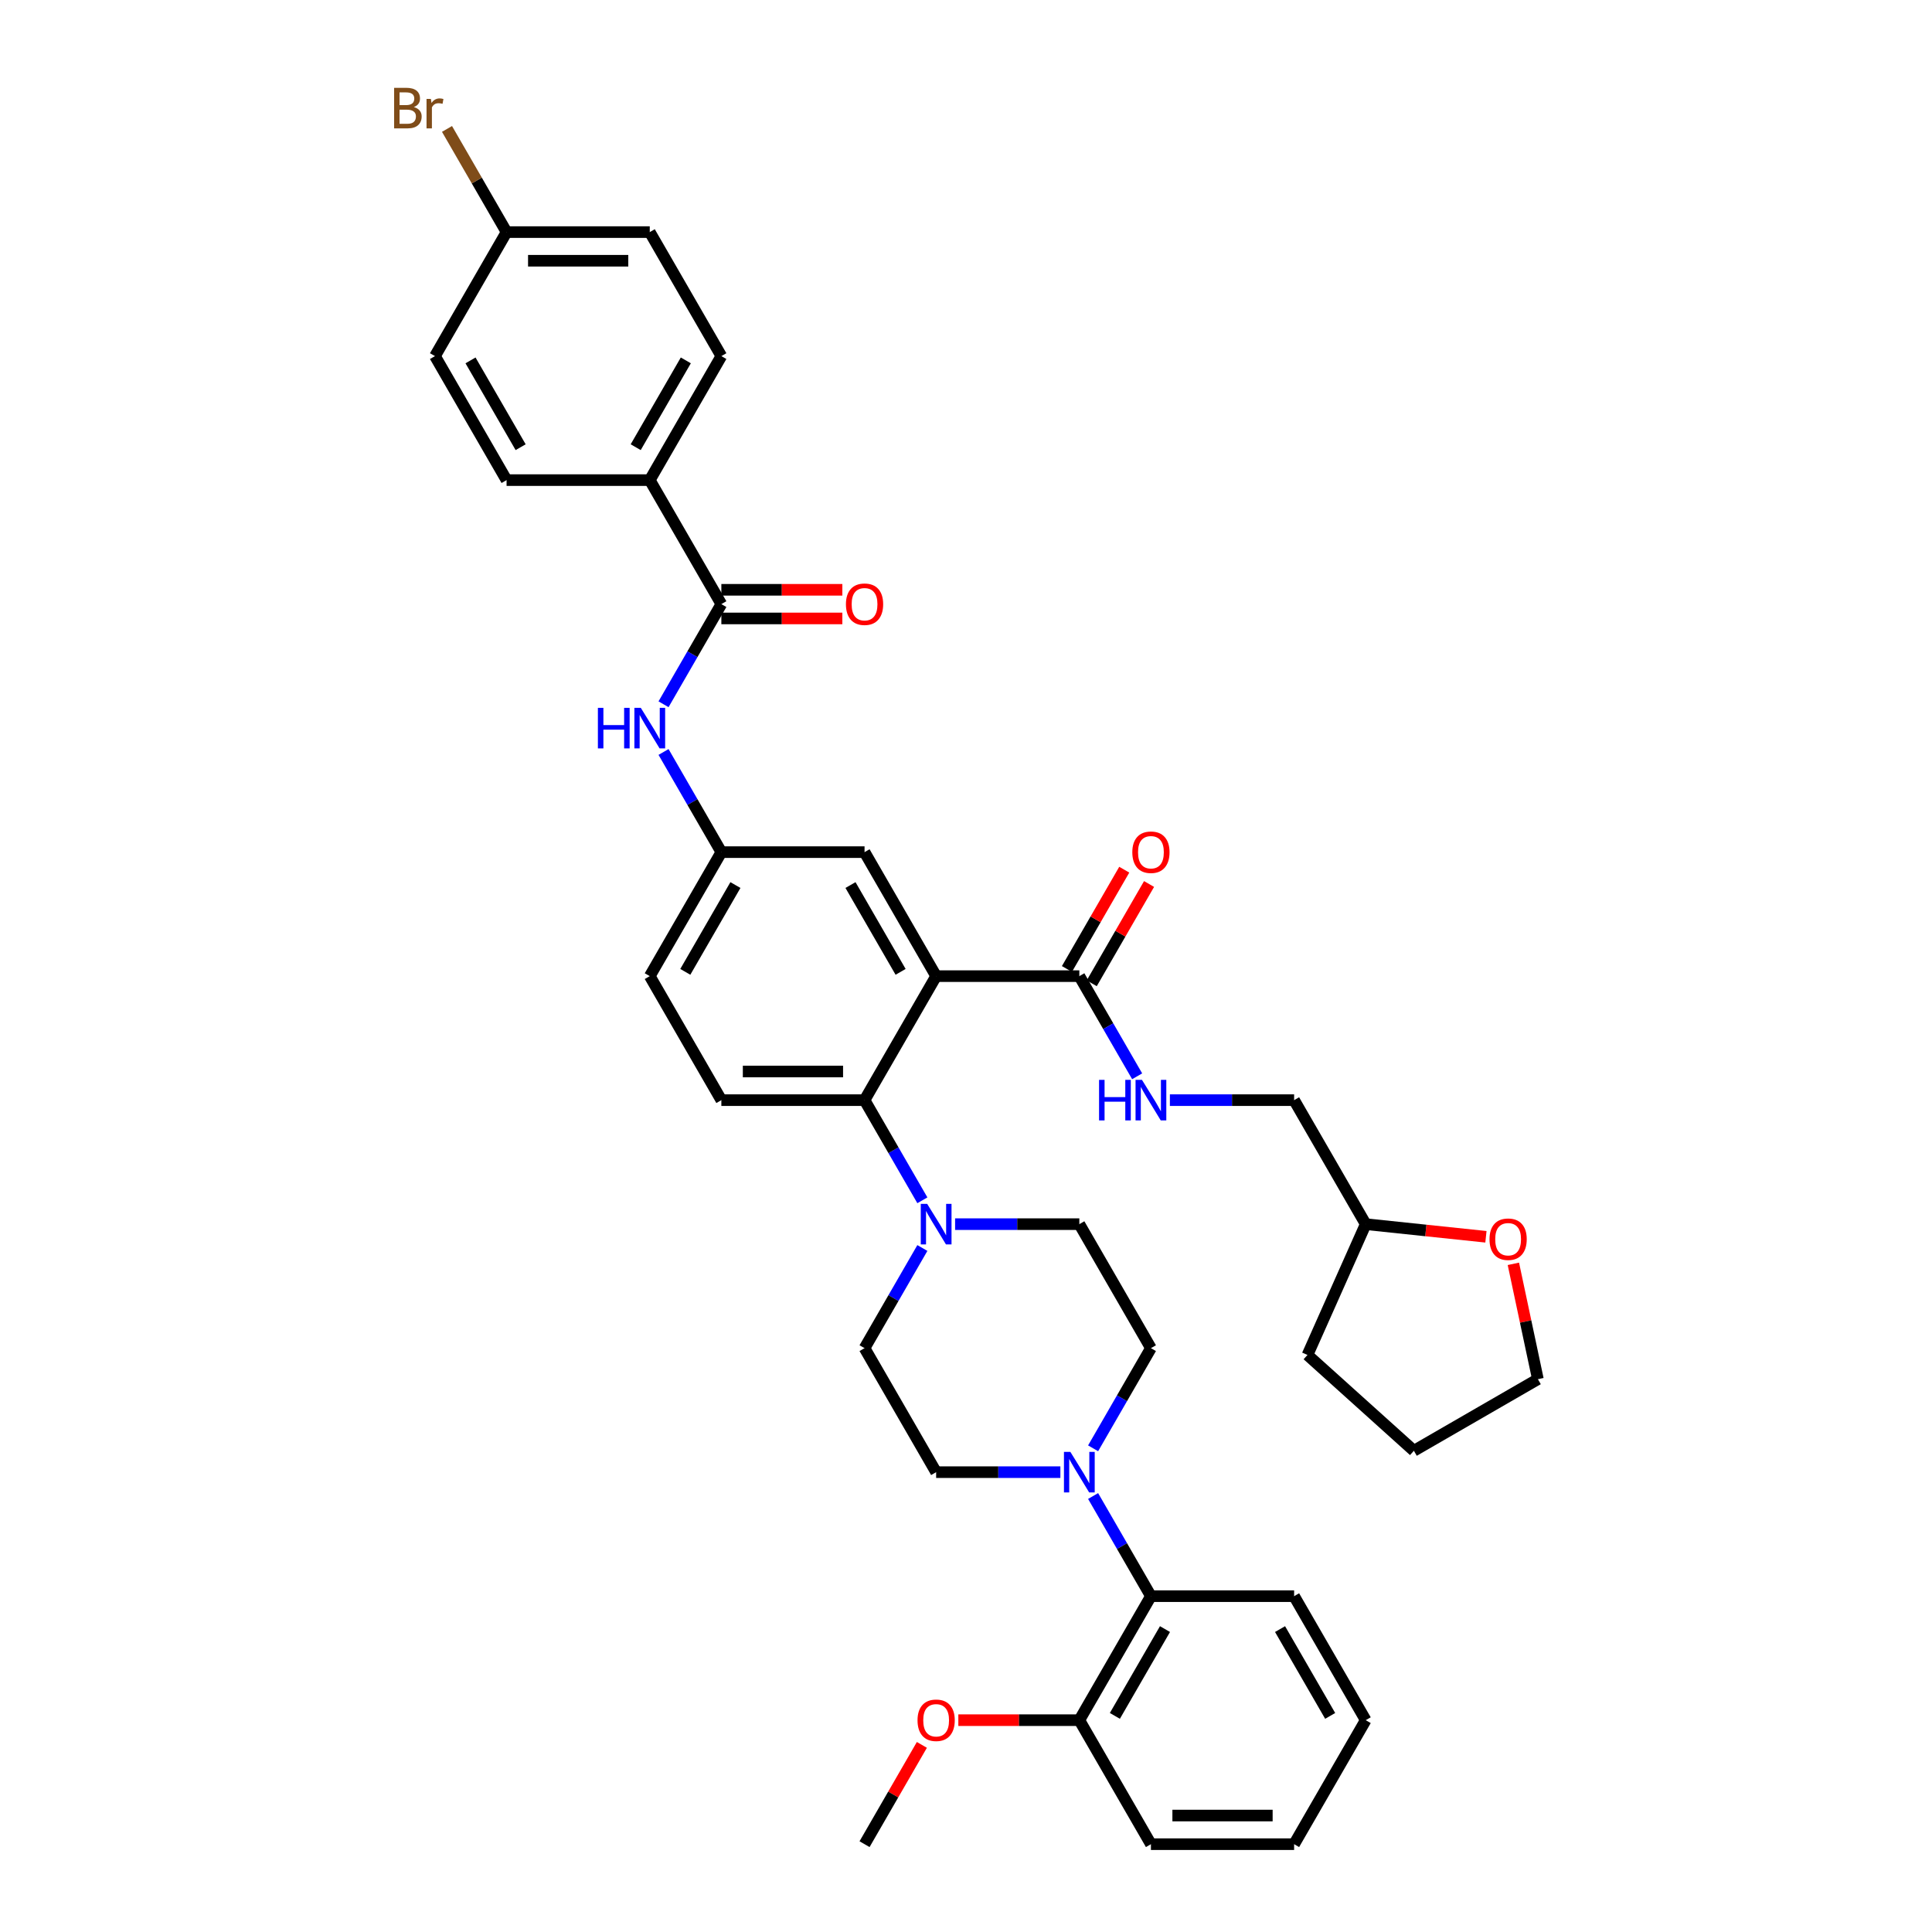 <?xml version='1.0' encoding='iso-8859-1'?>
<svg version='1.1' baseProfile='full'
              xmlns='http://www.w3.org/2000/svg'
                      xmlns:rdkit='http://www.rdkit.org/xml'
                      xmlns:xlink='http://www.w3.org/1999/xlink'
                  xml:space='preserve'
width='1000px' height='1000px' viewBox='0 0 1000 1000'>
<!-- END OF HEADER -->
<rect style='opacity:1.0;fill:#FFFFFF;stroke:none' width='1000' height='1000' x='0' y='0'> </rect>
<path class='bond-0' d='M 336.316,248.506 L 373.373,184.32' style='fill:none;fill-rule:evenodd;stroke:#000000;stroke-width:6px;stroke-linecap:butt;stroke-linejoin:miter;stroke-opacity:1' />
<path class='bond-0' d='M 329.037,231.466 L 354.978,186.536' style='fill:none;fill-rule:evenodd;stroke:#000000;stroke-width:6px;stroke-linecap:butt;stroke-linejoin:miter;stroke-opacity:1' />
<path class='bond-1' d='M 336.316,248.506 L 262.201,248.506' style='fill:none;fill-rule:evenodd;stroke:#000000;stroke-width:6px;stroke-linecap:butt;stroke-linejoin:miter;stroke-opacity:1' />
<path class='bond-2' d='M 336.316,248.506 L 373.373,312.691' style='fill:none;fill-rule:evenodd;stroke:#000000;stroke-width:6px;stroke-linecap:butt;stroke-linejoin:miter;stroke-opacity:1' />
<path class='bond-3' d='M 343.445,364.529 L 358.409,338.61' style='fill:none;fill-rule:evenodd;stroke:#0000FF;stroke-width:6px;stroke-linecap:butt;stroke-linejoin:miter;stroke-opacity:1' />
<path class='bond-3' d='M 358.409,338.61 L 373.373,312.691' style='fill:none;fill-rule:evenodd;stroke:#000000;stroke-width:6px;stroke-linecap:butt;stroke-linejoin:miter;stroke-opacity:1' />
<path class='bond-4' d='M 343.445,389.224 L 358.409,415.143' style='fill:none;fill-rule:evenodd;stroke:#0000FF;stroke-width:6px;stroke-linecap:butt;stroke-linejoin:miter;stroke-opacity:1' />
<path class='bond-4' d='M 358.409,415.143 L 373.373,441.062' style='fill:none;fill-rule:evenodd;stroke:#000000;stroke-width:6px;stroke-linecap:butt;stroke-linejoin:miter;stroke-opacity:1' />
<path class='bond-5' d='M 373.373,320.103 L 404.687,320.103' style='fill:none;fill-rule:evenodd;stroke:#000000;stroke-width:6px;stroke-linecap:butt;stroke-linejoin:miter;stroke-opacity:1' />
<path class='bond-5' d='M 404.687,320.103 L 436,320.103' style='fill:none;fill-rule:evenodd;stroke:#FF0000;stroke-width:6px;stroke-linecap:butt;stroke-linejoin:miter;stroke-opacity:1' />
<path class='bond-5' d='M 373.373,305.28 L 404.687,305.28' style='fill:none;fill-rule:evenodd;stroke:#000000;stroke-width:6px;stroke-linecap:butt;stroke-linejoin:miter;stroke-opacity:1' />
<path class='bond-5' d='M 404.687,305.28 L 436,305.28' style='fill:none;fill-rule:evenodd;stroke:#FF0000;stroke-width:6px;stroke-linecap:butt;stroke-linejoin:miter;stroke-opacity:1' />
<path class='bond-6' d='M 373.373,184.32 L 336.316,120.135' style='fill:none;fill-rule:evenodd;stroke:#000000;stroke-width:6px;stroke-linecap:butt;stroke-linejoin:miter;stroke-opacity:1' />
<path class='bond-7' d='M 565.79,774.337 L 580.754,800.256' style='fill:none;fill-rule:evenodd;stroke:#0000FF;stroke-width:6px;stroke-linecap:butt;stroke-linejoin:miter;stroke-opacity:1' />
<path class='bond-7' d='M 580.754,800.256 L 595.718,826.175' style='fill:none;fill-rule:evenodd;stroke:#000000;stroke-width:6px;stroke-linecap:butt;stroke-linejoin:miter;stroke-opacity:1' />
<path class='bond-8' d='M 565.79,749.642 L 580.754,723.723' style='fill:none;fill-rule:evenodd;stroke:#0000FF;stroke-width:6px;stroke-linecap:butt;stroke-linejoin:miter;stroke-opacity:1' />
<path class='bond-8' d='M 580.754,723.723 L 595.718,697.804' style='fill:none;fill-rule:evenodd;stroke:#000000;stroke-width:6px;stroke-linecap:butt;stroke-linejoin:miter;stroke-opacity:1' />
<path class='bond-9' d='M 548.848,761.989 L 516.697,761.989' style='fill:none;fill-rule:evenodd;stroke:#0000FF;stroke-width:6px;stroke-linecap:butt;stroke-linejoin:miter;stroke-opacity:1' />
<path class='bond-9' d='M 516.697,761.989 L 484.546,761.989' style='fill:none;fill-rule:evenodd;stroke:#000000;stroke-width:6px;stroke-linecap:butt;stroke-linejoin:miter;stroke-opacity:1' />
<path class='bond-10' d='M 477.417,645.966 L 462.453,671.885' style='fill:none;fill-rule:evenodd;stroke:#0000FF;stroke-width:6px;stroke-linecap:butt;stroke-linejoin:miter;stroke-opacity:1' />
<path class='bond-10' d='M 462.453,671.885 L 447.488,697.804' style='fill:none;fill-rule:evenodd;stroke:#000000;stroke-width:6px;stroke-linecap:butt;stroke-linejoin:miter;stroke-opacity:1' />
<path class='bond-11' d='M 477.417,621.271 L 462.453,595.352' style='fill:none;fill-rule:evenodd;stroke:#0000FF;stroke-width:6px;stroke-linecap:butt;stroke-linejoin:miter;stroke-opacity:1' />
<path class='bond-11' d='M 462.453,595.352 L 447.488,569.433' style='fill:none;fill-rule:evenodd;stroke:#000000;stroke-width:6px;stroke-linecap:butt;stroke-linejoin:miter;stroke-opacity:1' />
<path class='bond-12' d='M 494.359,633.618 L 526.51,633.618' style='fill:none;fill-rule:evenodd;stroke:#0000FF;stroke-width:6px;stroke-linecap:butt;stroke-linejoin:miter;stroke-opacity:1' />
<path class='bond-12' d='M 526.51,633.618 L 558.661,633.618' style='fill:none;fill-rule:evenodd;stroke:#000000;stroke-width:6px;stroke-linecap:butt;stroke-linejoin:miter;stroke-opacity:1' />
<path class='bond-13' d='M 595.718,826.175 L 558.661,890.36' style='fill:none;fill-rule:evenodd;stroke:#000000;stroke-width:6px;stroke-linecap:butt;stroke-linejoin:miter;stroke-opacity:1' />
<path class='bond-13' d='M 602.997,843.214 L 577.056,888.144' style='fill:none;fill-rule:evenodd;stroke:#000000;stroke-width:6px;stroke-linecap:butt;stroke-linejoin:miter;stroke-opacity:1' />
<path class='bond-14' d='M 595.718,826.175 L 669.833,826.175' style='fill:none;fill-rule:evenodd;stroke:#000000;stroke-width:6px;stroke-linecap:butt;stroke-linejoin:miter;stroke-opacity:1' />
<path class='bond-15' d='M 769.112,640.158 L 738.001,636.888' style='fill:none;fill-rule:evenodd;stroke:#FF0000;stroke-width:6px;stroke-linecap:butt;stroke-linejoin:miter;stroke-opacity:1' />
<path class='bond-15' d='M 738.001,636.888 L 706.891,633.618' style='fill:none;fill-rule:evenodd;stroke:#000000;stroke-width:6px;stroke-linecap:butt;stroke-linejoin:miter;stroke-opacity:1' />
<path class='bond-16' d='M 783.319,654.158 L 789.664,684.009' style='fill:none;fill-rule:evenodd;stroke:#FF0000;stroke-width:6px;stroke-linecap:butt;stroke-linejoin:miter;stroke-opacity:1' />
<path class='bond-16' d='M 789.664,684.009 L 796.009,713.861' style='fill:none;fill-rule:evenodd;stroke:#000000;stroke-width:6px;stroke-linecap:butt;stroke-linejoin:miter;stroke-opacity:1' />
<path class='bond-17' d='M 565.079,508.953 L 579.915,483.256' style='fill:none;fill-rule:evenodd;stroke:#000000;stroke-width:6px;stroke-linecap:butt;stroke-linejoin:miter;stroke-opacity:1' />
<path class='bond-17' d='M 579.915,483.256 L 594.751,457.56' style='fill:none;fill-rule:evenodd;stroke:#FF0000;stroke-width:6px;stroke-linecap:butt;stroke-linejoin:miter;stroke-opacity:1' />
<path class='bond-17' d='M 552.242,501.542 L 567.078,475.845' style='fill:none;fill-rule:evenodd;stroke:#000000;stroke-width:6px;stroke-linecap:butt;stroke-linejoin:miter;stroke-opacity:1' />
<path class='bond-17' d='M 567.078,475.845 L 581.914,450.148' style='fill:none;fill-rule:evenodd;stroke:#FF0000;stroke-width:6px;stroke-linecap:butt;stroke-linejoin:miter;stroke-opacity:1' />
<path class='bond-18' d='M 558.661,505.247 L 573.625,531.166' style='fill:none;fill-rule:evenodd;stroke:#000000;stroke-width:6px;stroke-linecap:butt;stroke-linejoin:miter;stroke-opacity:1' />
<path class='bond-18' d='M 573.625,531.166 L 588.589,557.085' style='fill:none;fill-rule:evenodd;stroke:#0000FF;stroke-width:6px;stroke-linecap:butt;stroke-linejoin:miter;stroke-opacity:1' />
<path class='bond-19' d='M 558.661,505.247 L 484.546,505.247' style='fill:none;fill-rule:evenodd;stroke:#000000;stroke-width:6px;stroke-linecap:butt;stroke-linejoin:miter;stroke-opacity:1' />
<path class='bond-20' d='M 605.531,569.433 L 637.682,569.433' style='fill:none;fill-rule:evenodd;stroke:#0000FF;stroke-width:6px;stroke-linecap:butt;stroke-linejoin:miter;stroke-opacity:1' />
<path class='bond-20' d='M 637.682,569.433 L 669.833,569.433' style='fill:none;fill-rule:evenodd;stroke:#000000;stroke-width:6px;stroke-linecap:butt;stroke-linejoin:miter;stroke-opacity:1' />
<path class='bond-21' d='M 706.891,633.618 L 669.833,569.433' style='fill:none;fill-rule:evenodd;stroke:#000000;stroke-width:6px;stroke-linecap:butt;stroke-linejoin:miter;stroke-opacity:1' />
<path class='bond-22' d='M 706.891,633.618 L 676.745,701.326' style='fill:none;fill-rule:evenodd;stroke:#000000;stroke-width:6px;stroke-linecap:butt;stroke-linejoin:miter;stroke-opacity:1' />
<path class='bond-23' d='M 484.546,505.247 L 447.488,441.062' style='fill:none;fill-rule:evenodd;stroke:#000000;stroke-width:6px;stroke-linecap:butt;stroke-linejoin:miter;stroke-opacity:1' />
<path class='bond-23' d='M 466.15,503.031 L 440.21,458.101' style='fill:none;fill-rule:evenodd;stroke:#000000;stroke-width:6px;stroke-linecap:butt;stroke-linejoin:miter;stroke-opacity:1' />
<path class='bond-24' d='M 484.546,505.247 L 447.488,569.433' style='fill:none;fill-rule:evenodd;stroke:#000000;stroke-width:6px;stroke-linecap:butt;stroke-linejoin:miter;stroke-opacity:1' />
<path class='bond-25' d='M 447.488,441.062 L 373.373,441.062' style='fill:none;fill-rule:evenodd;stroke:#000000;stroke-width:6px;stroke-linecap:butt;stroke-linejoin:miter;stroke-opacity:1' />
<path class='bond-26' d='M 447.488,569.433 L 373.373,569.433' style='fill:none;fill-rule:evenodd;stroke:#000000;stroke-width:6px;stroke-linecap:butt;stroke-linejoin:miter;stroke-opacity:1' />
<path class='bond-26' d='M 436.371,554.61 L 384.491,554.61' style='fill:none;fill-rule:evenodd;stroke:#000000;stroke-width:6px;stroke-linecap:butt;stroke-linejoin:miter;stroke-opacity:1' />
<path class='bond-27' d='M 373.373,441.062 L 336.316,505.247' style='fill:none;fill-rule:evenodd;stroke:#000000;stroke-width:6px;stroke-linecap:butt;stroke-linejoin:miter;stroke-opacity:1' />
<path class='bond-27' d='M 380.652,458.101 L 354.712,503.031' style='fill:none;fill-rule:evenodd;stroke:#000000;stroke-width:6px;stroke-linecap:butt;stroke-linejoin:miter;stroke-opacity:1' />
<path class='bond-28' d='M 373.373,569.433 L 336.316,505.247' style='fill:none;fill-rule:evenodd;stroke:#000000;stroke-width:6px;stroke-linecap:butt;stroke-linejoin:miter;stroke-opacity:1' />
<path class='bond-29' d='M 796.009,713.861 L 731.824,750.918' style='fill:none;fill-rule:evenodd;stroke:#000000;stroke-width:6px;stroke-linecap:butt;stroke-linejoin:miter;stroke-opacity:1' />
<path class='bond-30' d='M 676.745,701.326 L 731.824,750.918' style='fill:none;fill-rule:evenodd;stroke:#000000;stroke-width:6px;stroke-linecap:butt;stroke-linejoin:miter;stroke-opacity:1' />
<path class='bond-31' d='M 558.661,890.36 L 527.347,890.36' style='fill:none;fill-rule:evenodd;stroke:#000000;stroke-width:6px;stroke-linecap:butt;stroke-linejoin:miter;stroke-opacity:1' />
<path class='bond-31' d='M 527.347,890.36 L 496.034,890.36' style='fill:none;fill-rule:evenodd;stroke:#FF0000;stroke-width:6px;stroke-linecap:butt;stroke-linejoin:miter;stroke-opacity:1' />
<path class='bond-32' d='M 558.661,890.36 L 595.718,954.545' style='fill:none;fill-rule:evenodd;stroke:#000000;stroke-width:6px;stroke-linecap:butt;stroke-linejoin:miter;stroke-opacity:1' />
<path class='bond-33' d='M 477.16,903.152 L 462.324,928.849' style='fill:none;fill-rule:evenodd;stroke:#FF0000;stroke-width:6px;stroke-linecap:butt;stroke-linejoin:miter;stroke-opacity:1' />
<path class='bond-33' d='M 462.324,928.849 L 447.488,954.545' style='fill:none;fill-rule:evenodd;stroke:#000000;stroke-width:6px;stroke-linecap:butt;stroke-linejoin:miter;stroke-opacity:1' />
<path class='bond-34' d='M 595.718,697.804 L 558.661,633.618' style='fill:none;fill-rule:evenodd;stroke:#000000;stroke-width:6px;stroke-linecap:butt;stroke-linejoin:miter;stroke-opacity:1' />
<path class='bond-35' d='M 484.546,761.989 L 447.488,697.804' style='fill:none;fill-rule:evenodd;stroke:#000000;stroke-width:6px;stroke-linecap:butt;stroke-linejoin:miter;stroke-opacity:1' />
<path class='bond-36' d='M 669.833,826.175 L 706.891,890.36' style='fill:none;fill-rule:evenodd;stroke:#000000;stroke-width:6px;stroke-linecap:butt;stroke-linejoin:miter;stroke-opacity:1' />
<path class='bond-36' d='M 662.555,843.214 L 688.495,888.144' style='fill:none;fill-rule:evenodd;stroke:#000000;stroke-width:6px;stroke-linecap:butt;stroke-linejoin:miter;stroke-opacity:1' />
<path class='bond-37' d='M 595.718,954.545 L 669.833,954.545' style='fill:none;fill-rule:evenodd;stroke:#000000;stroke-width:6px;stroke-linecap:butt;stroke-linejoin:miter;stroke-opacity:1' />
<path class='bond-37' d='M 606.835,939.722 L 658.716,939.722' style='fill:none;fill-rule:evenodd;stroke:#000000;stroke-width:6px;stroke-linecap:butt;stroke-linejoin:miter;stroke-opacity:1' />
<path class='bond-38' d='M 706.891,890.36 L 669.833,954.545' style='fill:none;fill-rule:evenodd;stroke:#000000;stroke-width:6px;stroke-linecap:butt;stroke-linejoin:miter;stroke-opacity:1' />
<path class='bond-39' d='M 262.201,248.506 L 225.143,184.32' style='fill:none;fill-rule:evenodd;stroke:#000000;stroke-width:6px;stroke-linecap:butt;stroke-linejoin:miter;stroke-opacity:1' />
<path class='bond-39' d='M 269.479,231.466 L 243.539,186.536' style='fill:none;fill-rule:evenodd;stroke:#000000;stroke-width:6px;stroke-linecap:butt;stroke-linejoin:miter;stroke-opacity:1' />
<path class='bond-40' d='M 262.201,120.135 L 225.143,184.32' style='fill:none;fill-rule:evenodd;stroke:#000000;stroke-width:6px;stroke-linecap:butt;stroke-linejoin:miter;stroke-opacity:1' />
<path class='bond-41' d='M 262.201,120.135 L 246.785,93.433' style='fill:none;fill-rule:evenodd;stroke:#000000;stroke-width:6px;stroke-linecap:butt;stroke-linejoin:miter;stroke-opacity:1' />
<path class='bond-41' d='M 246.785,93.433 L 231.369,66.732' style='fill:none;fill-rule:evenodd;stroke:#7F4C19;stroke-width:6px;stroke-linecap:butt;stroke-linejoin:miter;stroke-opacity:1' />
<path class='bond-42' d='M 262.201,120.135 L 336.316,120.135' style='fill:none;fill-rule:evenodd;stroke:#000000;stroke-width:6px;stroke-linecap:butt;stroke-linejoin:miter;stroke-opacity:1' />
<path class='bond-42' d='M 273.318,134.958 L 325.199,134.958' style='fill:none;fill-rule:evenodd;stroke:#000000;stroke-width:6px;stroke-linecap:butt;stroke-linejoin:miter;stroke-opacity:1' />
<path  class='atom-1' d='M 309.471 366.382
L 312.317 366.382
L 312.317 375.305
L 323.049 375.305
L 323.049 366.382
L 325.895 366.382
L 325.895 387.371
L 323.049 387.371
L 323.049 377.677
L 312.317 377.677
L 312.317 387.371
L 309.471 387.371
L 309.471 366.382
' fill='#0000FF'/>
<path  class='atom-1' d='M 331.676 366.382
L 338.554 377.499
Q 339.236 378.596, 340.333 380.582
Q 341.43 382.568, 341.489 382.687
L 341.489 366.382
L 344.276 366.382
L 344.276 387.371
L 341.4 387.371
L 334.018 375.216
Q 333.159 373.793, 332.24 372.163
Q 331.35 370.532, 331.083 370.028
L 331.083 387.371
L 328.356 387.371
L 328.356 366.382
L 331.676 366.382
' fill='#0000FF'/>
<path  class='atom-3' d='M 437.853 312.75
Q 437.853 307.71, 440.344 304.894
Q 442.834 302.078, 447.488 302.078
Q 452.143 302.078, 454.633 304.894
Q 457.123 307.71, 457.123 312.75
Q 457.123 317.849, 454.603 320.755
Q 452.083 323.63, 447.488 323.63
Q 442.864 323.63, 440.344 320.755
Q 437.853 317.879, 437.853 312.75
M 447.488 321.259
Q 450.69 321.259, 452.41 319.124
Q 454.159 316.96, 454.159 312.75
Q 454.159 308.63, 452.41 306.554
Q 450.69 304.449, 447.488 304.449
Q 444.287 304.449, 442.537 306.525
Q 440.818 308.6, 440.818 312.75
Q 440.818 316.99, 442.537 319.124
Q 444.287 321.259, 447.488 321.259
' fill='#FF0000'/>
<path  class='atom-5' d='M 554.021 751.494
L 560.899 762.612
Q 561.581 763.709, 562.678 765.695
Q 563.775 767.681, 563.834 767.8
L 563.834 751.494
L 566.621 751.494
L 566.621 772.484
L 563.745 772.484
L 556.363 760.329
Q 555.503 758.906, 554.584 757.275
Q 553.695 755.645, 553.428 755.141
L 553.428 772.484
L 550.701 772.484
L 550.701 751.494
L 554.021 751.494
' fill='#0000FF'/>
<path  class='atom-6' d='M 479.906 623.124
L 486.784 634.241
Q 487.466 635.338, 488.563 637.324
Q 489.66 639.31, 489.719 639.429
L 489.719 623.124
L 492.506 623.124
L 492.506 644.113
L 489.63 644.113
L 482.248 631.958
Q 481.388 630.535, 480.469 628.905
Q 479.58 627.274, 479.313 626.77
L 479.313 644.113
L 476.586 644.113
L 476.586 623.124
L 479.906 623.124
' fill='#0000FF'/>
<path  class='atom-8' d='M 770.965 641.425
Q 770.965 636.385, 773.455 633.568
Q 775.945 630.752, 780.6 630.752
Q 785.254 630.752, 787.744 633.568
Q 790.235 636.385, 790.235 641.425
Q 790.235 646.524, 787.715 649.429
Q 785.195 652.305, 780.6 652.305
Q 775.975 652.305, 773.455 649.429
Q 770.965 646.553, 770.965 641.425
M 780.6 649.933
Q 783.801 649.933, 785.521 647.799
Q 787.27 645.634, 787.27 641.425
Q 787.27 637.304, 785.521 635.229
Q 783.801 633.124, 780.6 633.124
Q 777.398 633.124, 775.649 635.199
Q 773.929 637.274, 773.929 641.425
Q 773.929 645.664, 775.649 647.799
Q 777.398 649.933, 780.6 649.933
' fill='#FF0000'/>
<path  class='atom-10' d='M 586.083 441.121
Q 586.083 436.081, 588.574 433.265
Q 591.064 430.449, 595.718 430.449
Q 600.373 430.449, 602.863 433.265
Q 605.353 436.081, 605.353 441.121
Q 605.353 446.22, 602.833 449.126
Q 600.313 452.001, 595.718 452.001
Q 591.093 452.001, 588.574 449.126
Q 586.083 446.25, 586.083 441.121
M 595.718 449.63
Q 598.92 449.63, 600.639 447.495
Q 602.389 445.331, 602.389 441.121
Q 602.389 437, 600.639 434.925
Q 598.92 432.82, 595.718 432.82
Q 592.516 432.82, 590.767 434.896
Q 589.048 436.971, 589.048 441.121
Q 589.048 445.361, 590.767 447.495
Q 592.516 449.63, 595.718 449.63
' fill='#FF0000'/>
<path  class='atom-11' d='M 568.874 558.938
L 571.72 558.938
L 571.72 567.862
L 582.452 567.862
L 582.452 558.938
L 585.298 558.938
L 585.298 579.927
L 582.452 579.927
L 582.452 570.233
L 571.72 570.233
L 571.72 579.927
L 568.874 579.927
L 568.874 558.938
' fill='#0000FF'/>
<path  class='atom-11' d='M 591.079 558.938
L 597.957 570.055
Q 598.638 571.152, 599.735 573.139
Q 600.832 575.125, 600.891 575.243
L 600.891 558.938
L 603.678 558.938
L 603.678 579.927
L 600.803 579.927
L 593.421 567.773
Q 592.561 566.35, 591.642 564.719
Q 590.753 563.089, 590.486 562.585
L 590.486 579.927
L 587.758 579.927
L 587.758 558.938
L 591.079 558.938
' fill='#0000FF'/>
<path  class='atom-24' d='M 474.911 890.419
Q 474.911 885.379, 477.401 882.563
Q 479.891 879.747, 484.546 879.747
Q 489.2 879.747, 491.69 882.563
Q 494.181 885.379, 494.181 890.419
Q 494.181 895.518, 491.661 898.424
Q 489.141 901.299, 484.546 901.299
Q 479.921 901.299, 477.401 898.424
Q 474.911 895.548, 474.911 890.419
M 484.546 898.928
Q 487.748 898.928, 489.467 896.793
Q 491.216 894.629, 491.216 890.419
Q 491.216 886.299, 489.467 884.223
Q 487.748 882.118, 484.546 882.118
Q 481.344 882.118, 479.595 884.194
Q 477.875 886.269, 477.875 890.419
Q 477.875 894.659, 479.595 896.793
Q 481.344 898.928, 484.546 898.928
' fill='#FF0000'/>
<path  class='atom-38' d='M 214.189 55.416
Q 216.205 55.979, 217.213 57.224
Q 218.251 58.44, 218.251 60.248
Q 218.251 63.153, 216.383 64.813
Q 214.545 66.444, 211.047 66.444
L 203.991 66.444
L 203.991 45.455
L 210.187 45.455
Q 213.774 45.455, 215.583 46.907
Q 217.391 48.36, 217.391 51.028
Q 217.391 54.2, 214.189 55.416
M 206.807 47.826
L 206.807 54.408
L 210.187 54.408
Q 212.262 54.408, 213.329 53.578
Q 214.426 52.718, 214.426 51.028
Q 214.426 47.826, 210.187 47.826
L 206.807 47.826
M 211.047 64.072
Q 213.092 64.072, 214.189 63.094
Q 215.286 62.116, 215.286 60.248
Q 215.286 58.528, 214.071 57.669
Q 212.885 56.779, 210.602 56.779
L 206.807 56.779
L 206.807 64.072
L 211.047 64.072
' fill='#7F4C19'/>
<path  class='atom-38' d='M 223.024 51.206
L 223.35 53.311
Q 224.951 50.939, 227.56 50.939
Q 228.39 50.939, 229.516 51.236
L 229.071 53.726
Q 227.797 53.429, 227.085 53.429
Q 225.84 53.429, 225.01 53.933
Q 224.21 54.408, 223.557 55.564
L 223.557 66.444
L 220.771 66.444
L 220.771 51.206
L 223.024 51.206
' fill='#7F4C19'/>
</svg>

